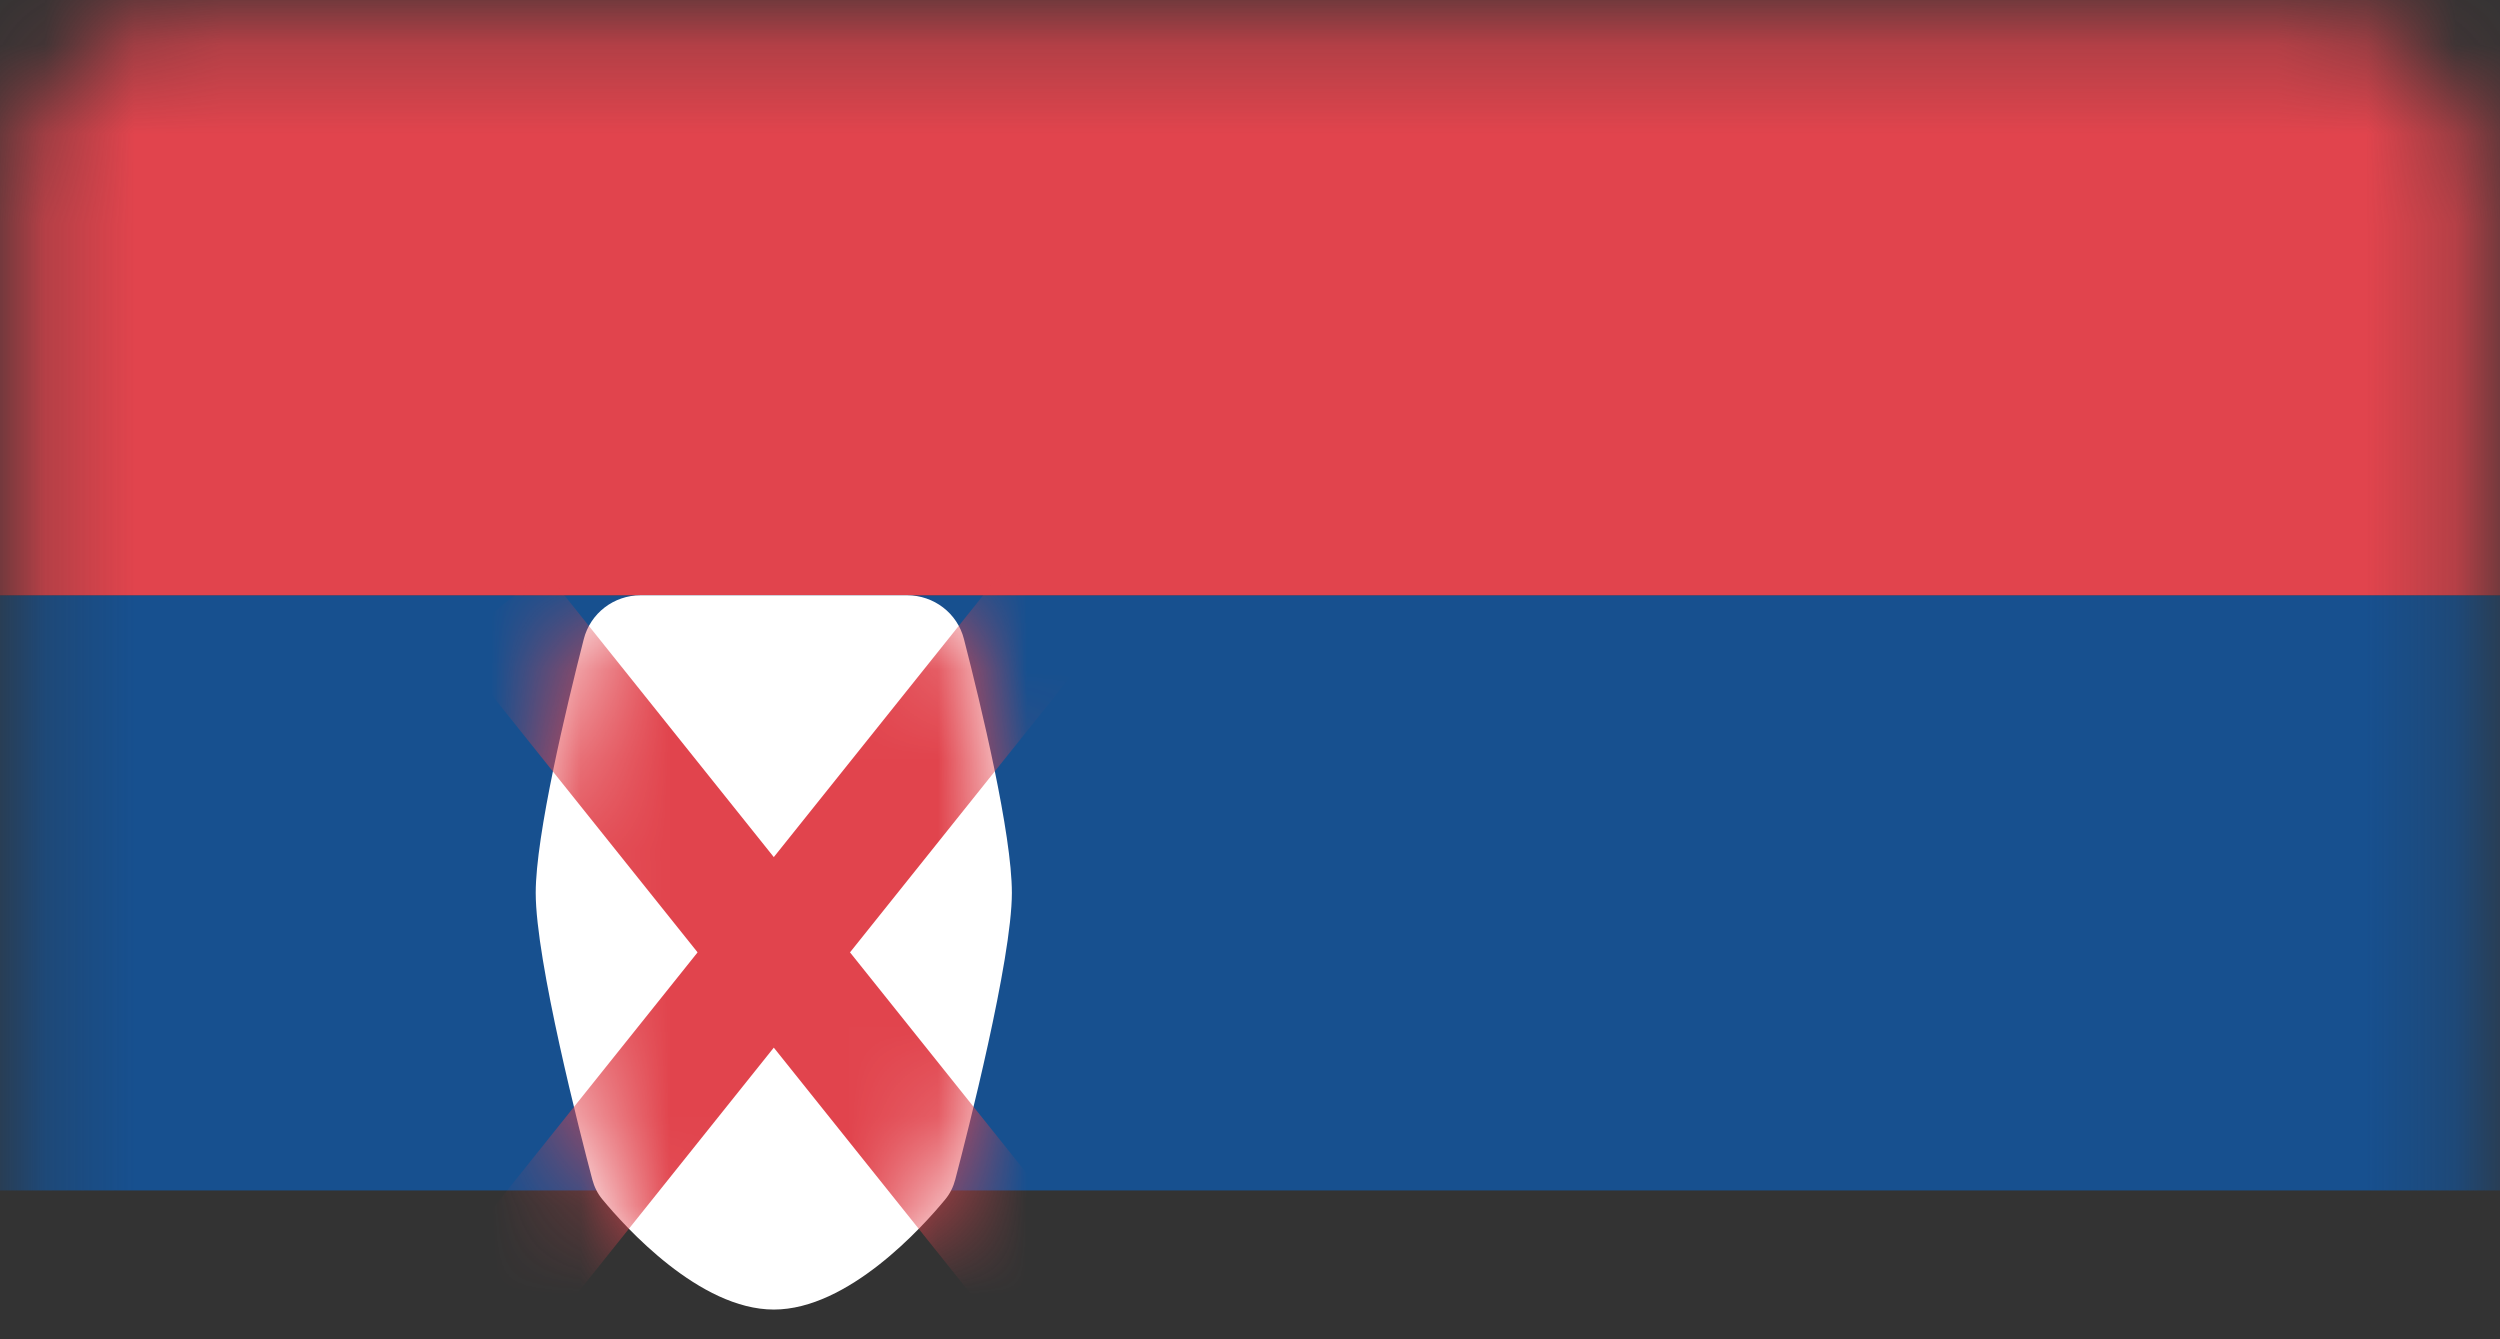 <?xml version="1.0" encoding="UTF-8"?>
<svg width="28px" height="15px" viewBox="0 0 28 15" version="1.1" xmlns="http://www.w3.org/2000/svg" xmlns:xlink="http://www.w3.org/1999/xlink">
    <rect x="0" y="0" width="28" height="15" fill="#333333" stroke="none"/>
    <!-- Generator: Sketch 63.1 (92452) - https://sketch.com -->
    <title>serbia</title>
    <desc>Created with Sketch.</desc>
    <defs>
        <rect id="path-1" x="0.25" y="0.25" width="27.5" height="19.5" rx="1.75"></rect>
        <path d="M0,4 C0,3.355 0.344,1.918 0.538,1.159 C0.612,0.868 0.875,0.667 1.175,0.667 L4.159,0.667 C4.459,0.667 4.722,0.867 4.796,1.157 C4.99,1.912 5.333,3.34 5.333,4 C5.333,4.745 4.833,6.701 4.699,7.21 C4.678,7.292 4.641,7.368 4.587,7.433 C4.332,7.743 3.499,8.667 2.667,8.667 C1.834,8.667 1.001,7.741 0.746,7.432 C0.692,7.367 0.656,7.293 0.634,7.211 C0.5,6.705 0,4.763 0,4 Z" id="path-3"></path>
    </defs>
    <g id="UI" stroke="none" stroke-width="1" fill="none" fill-rule="evenodd">
        <g id="SimplyCRM---About-v2.4" transform="translate(-503, -1579)">
            <g id="serbia" transform="translate(503, 1579)">
                <mask id="mask-2" fill="white">
                    <use xlink:href="#path-1"></use>
                </mask>
                <g id="Rectangle"></g>
                <g id="Group" mask="url(#mask-2)">
                    <polygon id="Path" fill="#17508F" points="0 13.333 28 13.333 28 6.667 0 6.667"></polygon>
                    <polygon id="Path" fill="#E1444D" points="0 6.667 28 6.667 28 0 0 0"></polygon>
                    <path d="M6,10 C6,9.355 6.344,7.918 6.538,7.159 C6.612,6.868 6.875,6.667 7.175,6.667 L10.159,6.667 C10.459,6.667 10.722,6.867 10.796,7.157 C10.99,7.912 11.333,9.34 11.333,10 C11.333,10.745 10.833,12.701 10.699,13.21 C10.678,13.292 10.641,13.368 10.587,13.433 C10.332,13.743 9.499,14.667 8.667,14.667 C7.834,14.667 7.001,13.741 6.746,13.432 C6.692,13.367 6.656,13.293 6.634,13.211 C6.5,12.705 6,10.763 6,10 Z" id="Path" fill="#FFFFFF"></path>
                    <g id="Clipped" transform="translate(6, 6)">
                        <mask id="mask-4" fill="white">
                            <use xlink:href="#path-3"></use>
                        </mask>
                        <g id="Path"></g>
                        <g id="Group" mask="url(#mask-4)" stroke="#E1444D" stroke-linecap="square" stroke-width="1.333">
                            <g transform="translate(0, 1)" id="Path">
                                <line x1="5.333" y1="0.333" x2="0" y2="7"></line>
                                <line x1="0" y1="0.333" x2="5.333" y2="7"></line>
                            </g>
                        </g>
                    </g>
                </g>
            </g>
        </g>
    </g>
</svg>